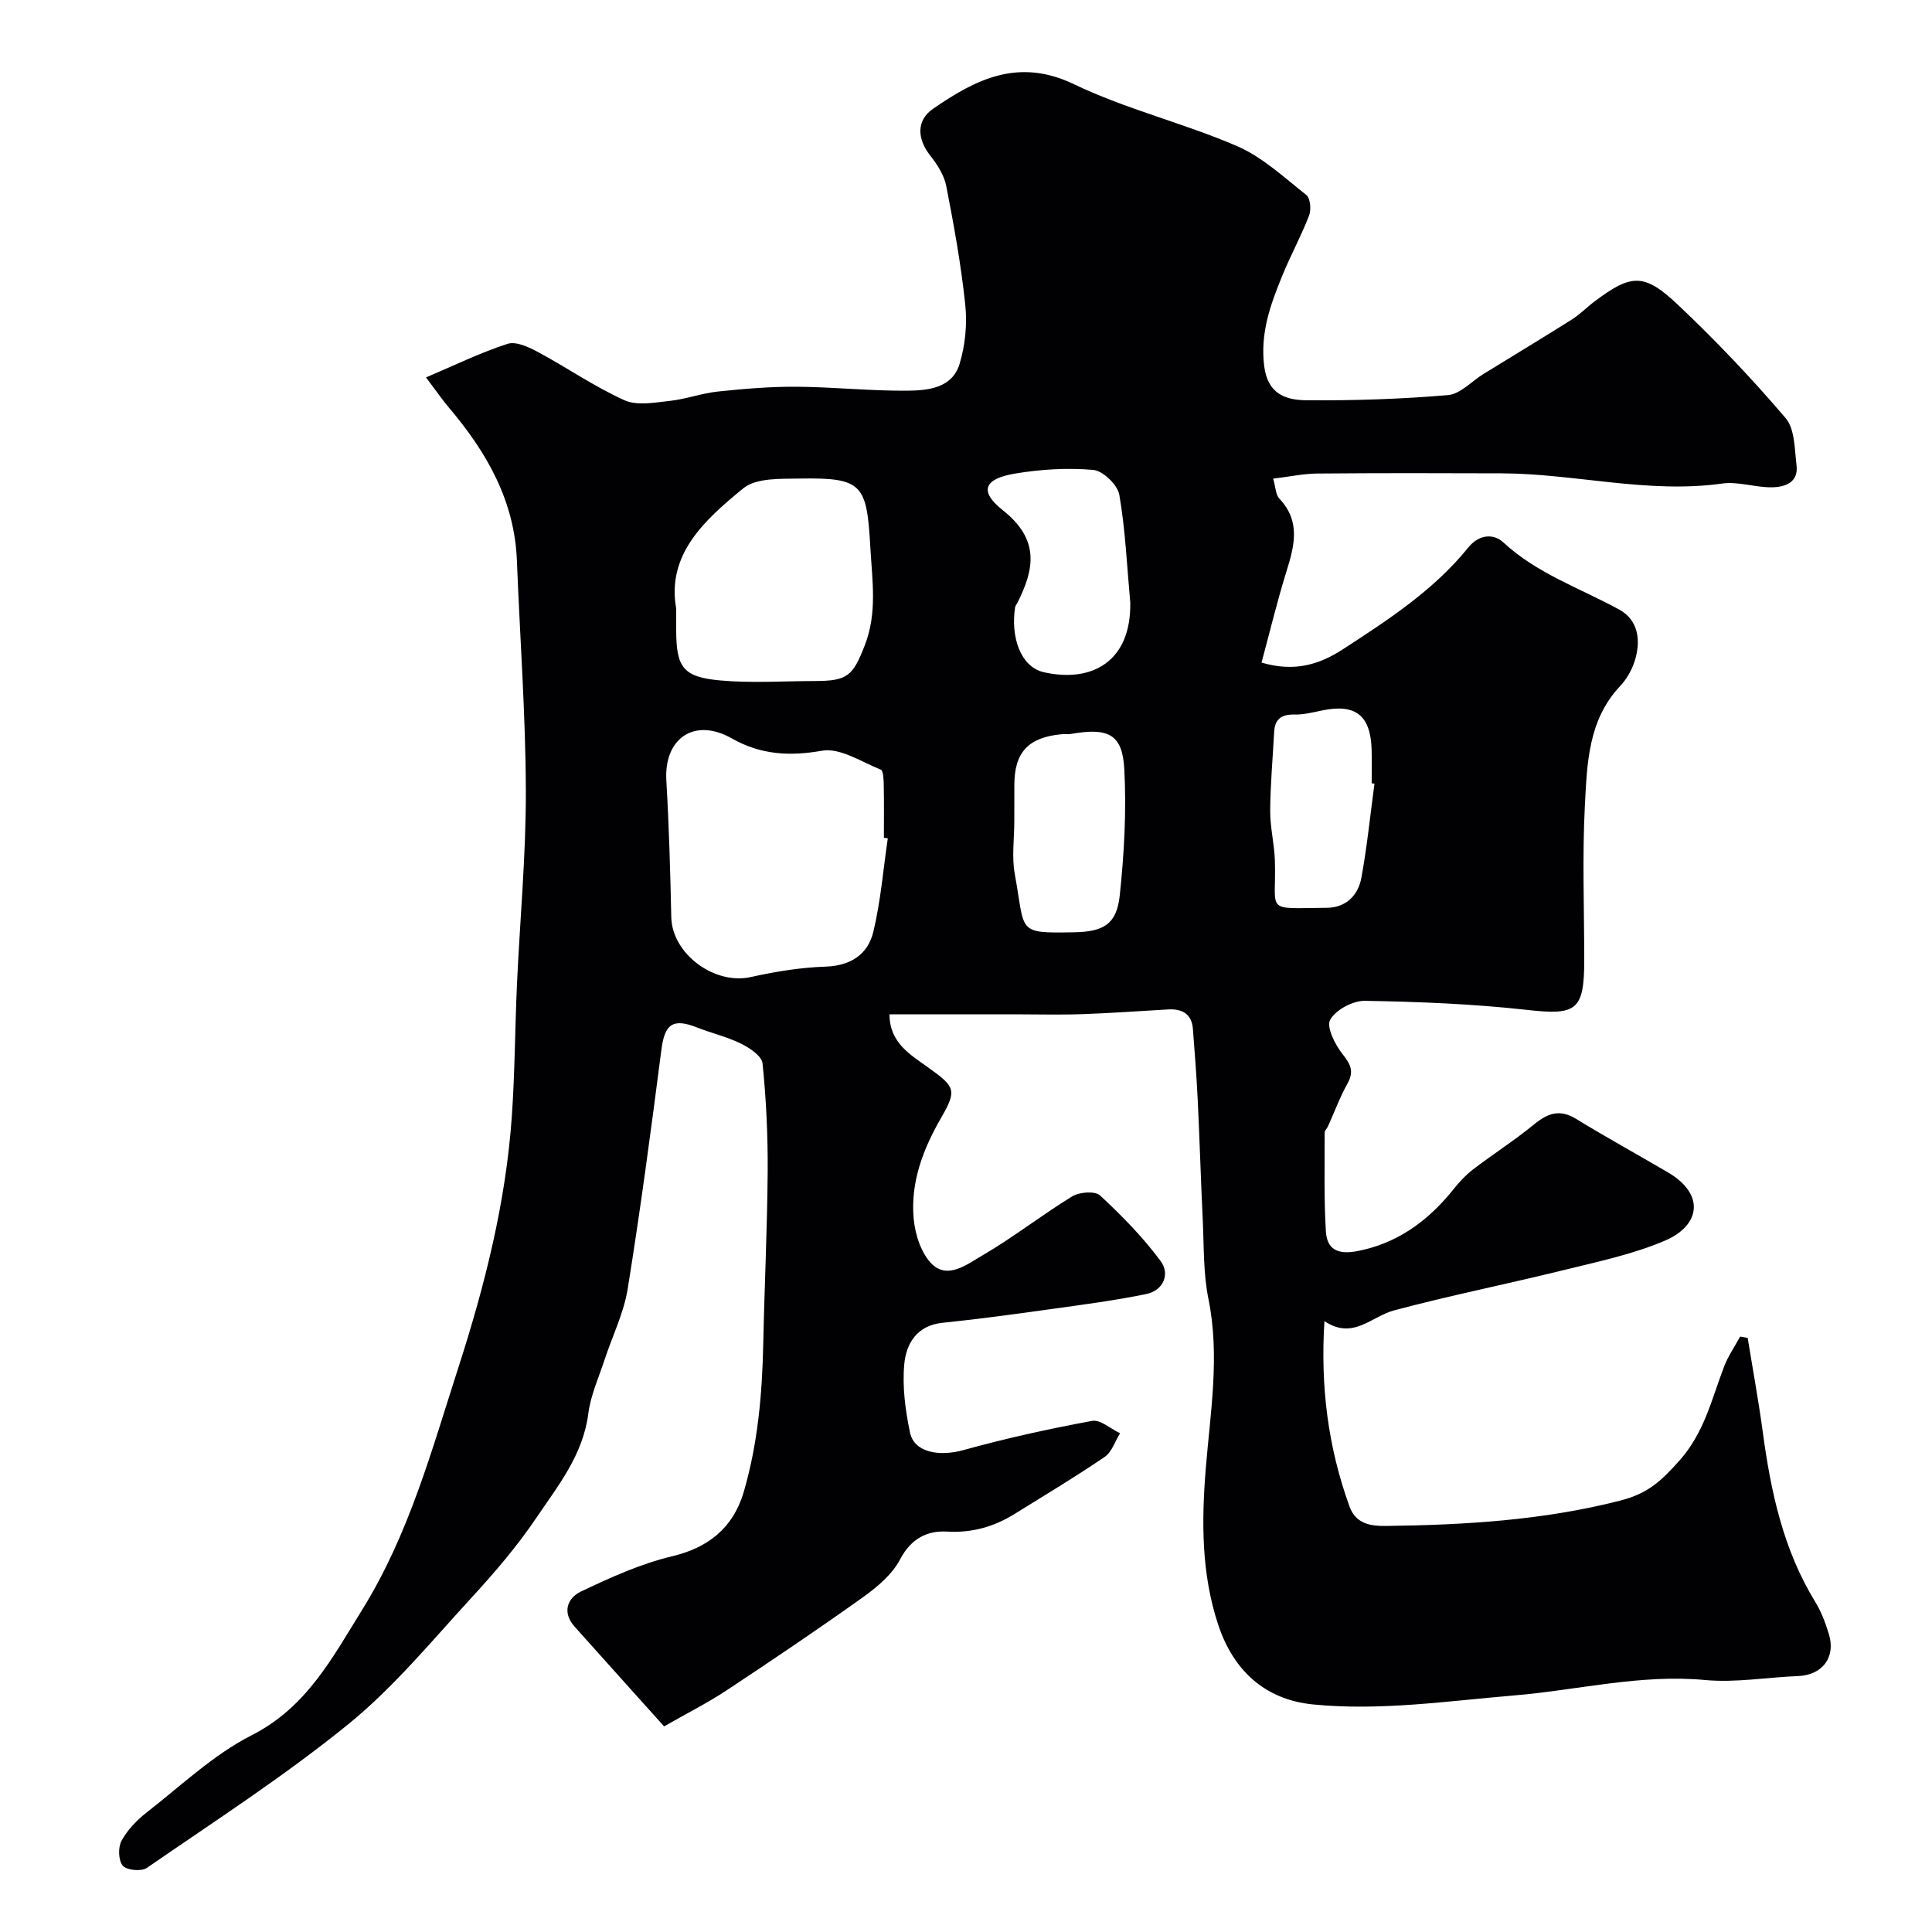 <svg enable-background="new 0 0 400 400" viewBox="0 0 400 400" xmlns="http://www.w3.org/2000/svg"><path d="m137.49 357.43c-6.32-7.05-12.44-13.84-18.53-20.66-2.64-2.95-1.47-5.94 1.32-7.26 6.1-2.9 12.39-5.76 18.91-7.31 7.25-1.72 12.56-5.72 14.78-13.27 2.93-10 3.83-20.25 4.05-30.61.25-11.94.83-23.87.92-35.8.05-7.45-.31-14.93-1.06-22.34-.15-1.53-2.65-3.21-4.43-4.09-2.89-1.43-6.11-2.17-9.13-3.36-5.01-1.98-6.7-.71-7.38 4.56-2.13 16.54-4.33 33.08-6.98 49.54-.81 5.03-3.19 9.81-4.8 14.72-1.21 3.69-2.88 7.34-3.36 11.13-1.09 8.55-6.28 14.95-10.79 21.62-3.93 5.82-8.56 11.23-13.32 16.41-8.25 8.97-16.09 18.54-25.47 26.18-13.26 10.79-27.73 20.12-41.83 29.85-1.12.77-4.16.48-4.97-.47-.92-1.08-1-3.8-.26-5.16 1.23-2.25 3.18-4.29 5.24-5.89 7.09-5.52 13.79-11.93 21.68-15.94 11.43-5.81 16.73-16.06 22.92-26.02 9.66-15.55 14.39-33.03 19.92-50.19 5.46-16.93 9.81-34.14 11.05-51.96.63-9.08.65-18.2 1.06-27.29.61-13.38 1.88-26.75 1.84-40.12-.05-15.87-1.23-31.74-1.85-47.61-.48-12.39-6.22-22.4-13.97-31.57-1.47-1.73-2.76-3.62-4.85-6.38 5.91-2.51 11.26-5.13 16.87-6.95 1.74-.57 4.38.65 6.27 1.67 6.03 3.24 11.71 7.19 17.93 10 2.63 1.19 6.27.48 9.4.14 3.36-.36 6.63-1.59 9.99-1.94 5.41-.57 10.86-1.03 16.29-.99 7.6.05 15.2.88 22.8.82 4.32-.04 9.39-.48 10.92-5.55 1.17-3.86 1.6-8.21 1.18-12.21-.86-8.26-2.35-16.47-3.94-24.63-.44-2.25-1.87-4.46-3.33-6.31-2.69-3.42-2.91-7.26.6-9.67 8.86-6.11 17.66-10.62 29.19-5.08 10.8 5.19 22.7 8.04 33.73 12.8 5.27 2.28 9.76 6.49 14.36 10.13.83.66 1.04 3.02.58 4.23-1.64 4.25-3.84 8.28-5.57 12.51-2.44 5.97-4.59 11.85-3.73 18.71.74 5.88 4.61 7.02 8.8 7.05 9.76.08 19.54-.24 29.26-1.07 2.56-.22 4.91-2.88 7.36-4.39 6.11-3.76 12.26-7.46 18.32-11.29 1.65-1.04 3.03-2.49 4.6-3.67 7.65-5.75 10.28-6 17.34.67 7.83 7.4 15.29 15.25 22.27 23.44 1.93 2.26 1.85 6.41 2.26 9.75.45 3.61-2.41 4.54-5.1 4.58-3.43.05-6.96-1.24-10.28-.78-15.4 2.16-30.45-2.06-45.7-2.11-12.7-.05-25.4-.07-38.1.04-2.89.02-5.77.65-9.18 1.06.53 1.8.52 3.33 1.29 4.14 4.47 4.73 3.11 9.79 1.45 15.12-1.92 6.17-3.43 12.48-5.14 18.82 6.79 2.02 11.99.4 16.82-2.74 9.39-6.1 18.82-12.23 25.96-21.06 2.37-2.93 5.39-2.83 7.27-1.09 7.01 6.49 15.87 9.47 23.98 13.9 4.07 2.22 4.57 6.6 3.17 10.84-.6 1.81-1.66 3.64-2.97 5.03-6.63 7.04-6.83 16.05-7.29 24.73-.55 10.64-.13 21.32-.13 31.99 0 10.49-1.64 11.45-11.82 10.31-11.13-1.24-22.37-1.69-33.58-1.88-2.49-.04-6.05 1.85-7.2 3.92-.83 1.49 1 5.15 2.56 7.11 1.67 2.1 2.42 3.57 1.03 6.08-1.58 2.84-2.71 5.93-4.06 8.9-.2.44-.69.86-.68 1.28.03 6.81-.16 13.65.26 20.44.32 5.17 4.49 4.6 7.82 3.81 7.73-1.83 13.75-6.43 18.66-12.6 1.2-1.51 2.57-2.95 4.1-4.12 4.12-3.14 8.5-5.94 12.5-9.22 2.82-2.31 5.3-3.25 8.7-1.17 6.26 3.83 12.7 7.37 19.03 11.08 7.78 4.56 6.68 11.01-.56 14.12-6.64 2.85-13.9 4.36-20.98 6.11-11.69 2.89-23.52 5.25-35.15 8.35-4.7 1.25-8.52 6.2-14.42 2.22-.86 13.66.78 26.21 5.2 38.4 1.35 3.73 4.6 4.05 7.65 4.01 16.26-.21 32.35-1.16 48.33-5.23 5.85-1.49 8.55-4.1 12.23-8.2 5.3-5.9 6.75-12.88 9.37-19.65.83-2.15 2.18-4.09 3.29-6.13.52.09 1.04.18 1.56.28 1.05 6.48 2.24 12.94 3.12 19.45 1.66 12.35 4.23 24.37 10.86 35.19 1.26 2.05 2.14 4.4 2.84 6.72 1.45 4.8-1.39 8.45-6.36 8.65-6.44.25-12.94 1.41-19.29.82-13.42-1.25-26.34 2.09-39.49 3.19-13.87 1.16-27.72 3.24-41.64 1.87-10.09-.99-16.6-7.15-19.7-16.61-3.43-10.45-3.43-21.11-2.55-32.1.94-11.67 2.98-23.42.56-35.27-1.08-5.29-.91-10.84-1.17-16.28-.4-8.26-.64-16.54-1.04-24.8-.24-4.94-.62-9.87-1-14.8-.25-3.12-2.23-4.2-5.12-4.04-5.93.34-11.86.77-17.8.98-4.7.16-9.4.03-14.1.03-8.49 0-16.97 0-25.8 0 0 5.86 4.25 8.32 7.94 10.96 5.68 4.05 6.06 4.73 2.77 10.43-3.76 6.52-6.4 13.42-5.7 20.96.3 3.28 1.57 7.21 3.81 9.39 3.26 3.15 7.26.02 10.22-1.7 6.47-3.75 12.4-8.43 18.78-12.34 1.48-.91 4.73-1.16 5.77-.2 4.52 4.19 8.91 8.66 12.56 13.61 1.95 2.64.61 6.06-3 6.81-6.38 1.31-12.86 2.16-19.32 3.06-7.6 1.06-15.21 2.11-22.84 2.89-5.34.55-7.53 4.3-7.93 8.57-.43 4.66.22 9.55 1.19 14.17.86 4.11 6.03 5.02 11.12 3.6 8.75-2.43 17.65-4.38 26.58-6.03 1.71-.32 3.85 1.65 5.79 2.56-1.04 1.67-1.71 3.89-3.19 4.9-6.06 4.13-12.36 7.9-18.59 11.77-4.29 2.67-8.83 3.99-14.03 3.69-4.22-.24-7.5 1.5-9.75 5.78-1.62 3.07-4.66 5.65-7.58 7.74-9.29 6.64-18.76 13.02-28.28 19.32-3.94 2.61-8.18 4.74-12.99 7.49zm46.32-183.86c-.27-.04-.54-.08-.81-.12 0-3.66.05-7.32-.03-10.98-.02-1.09-.08-2.91-.63-3.13-4-1.61-8.43-4.57-12.16-3.91-6.79 1.2-12.77.8-18.63-2.53-7.79-4.43-14.11-.04-13.59 8.72.55 9.4.82 18.83 1.02 28.25.16 7.62 8.92 14.11 16.5 12.41 5.07-1.13 10.28-1.98 15.45-2.15 5.25-.18 8.77-2.57 9.89-7.23 1.52-6.33 2.04-12.88 2.99-19.33zm-43.81-47.57v4.38c0 7.78 1.38 9.8 9.14 10.5 6.47.58 13.02.13 19.54.12 6.8-.01 7.89-1.04 10.36-7.39 2.61-6.7 1.55-13.31 1.16-20.19-.74-13.09-1.52-14.56-14.54-14.34-4 .07-9.07-.18-11.77 2.02-7.94 6.5-15.91 13.64-13.89 24.9zm94.01-1.22c-.7-7.69-1.01-15.11-2.27-22.35-.36-2.05-3.39-4.97-5.4-5.14-5.34-.47-10.88-.13-16.19.76-6.36 1.06-7.55 3.61-2.55 7.57 7.66 6.06 6.62 12.12 3.02 19.23-.15.29-.4.57-.45.87-.96 6.09 1.09 12.37 5.96 13.46 10.08 2.26 18.08-2.35 17.88-14.4zm-24.01 45.21c0 3.67-.55 7.43.1 10.98 2.23 12.09.21 12.26 12.23 12.05 6.11-.11 8.86-1.62 9.5-7.61.92-8.68 1.41-17.51.94-26.22-.39-7.21-3.32-8.58-11.02-7.24-.65.11-1.33 0-1.99.07-6.85.63-9.75 3.75-9.75 10.48-.01 2.49-.01 4.99-.01 7.49zm74.57-7.74c-.19-.03-.38-.05-.58-.08 0-2.33.06-4.66-.01-6.98-.22-7.09-3.32-9.52-10.19-8.11-1.91.39-3.86.9-5.78.86-2.67-.06-4.07.9-4.21 3.6-.29 5.45-.79 10.9-.82 16.35-.02 3.42.86 6.84.97 10.26.35 10.98-2.4 9.9 10.76 9.8 3.96-.03 6.5-2.58 7.16-6.27 1.17-6.43 1.83-12.95 2.7-19.43z" fill="#010103"/></svg>